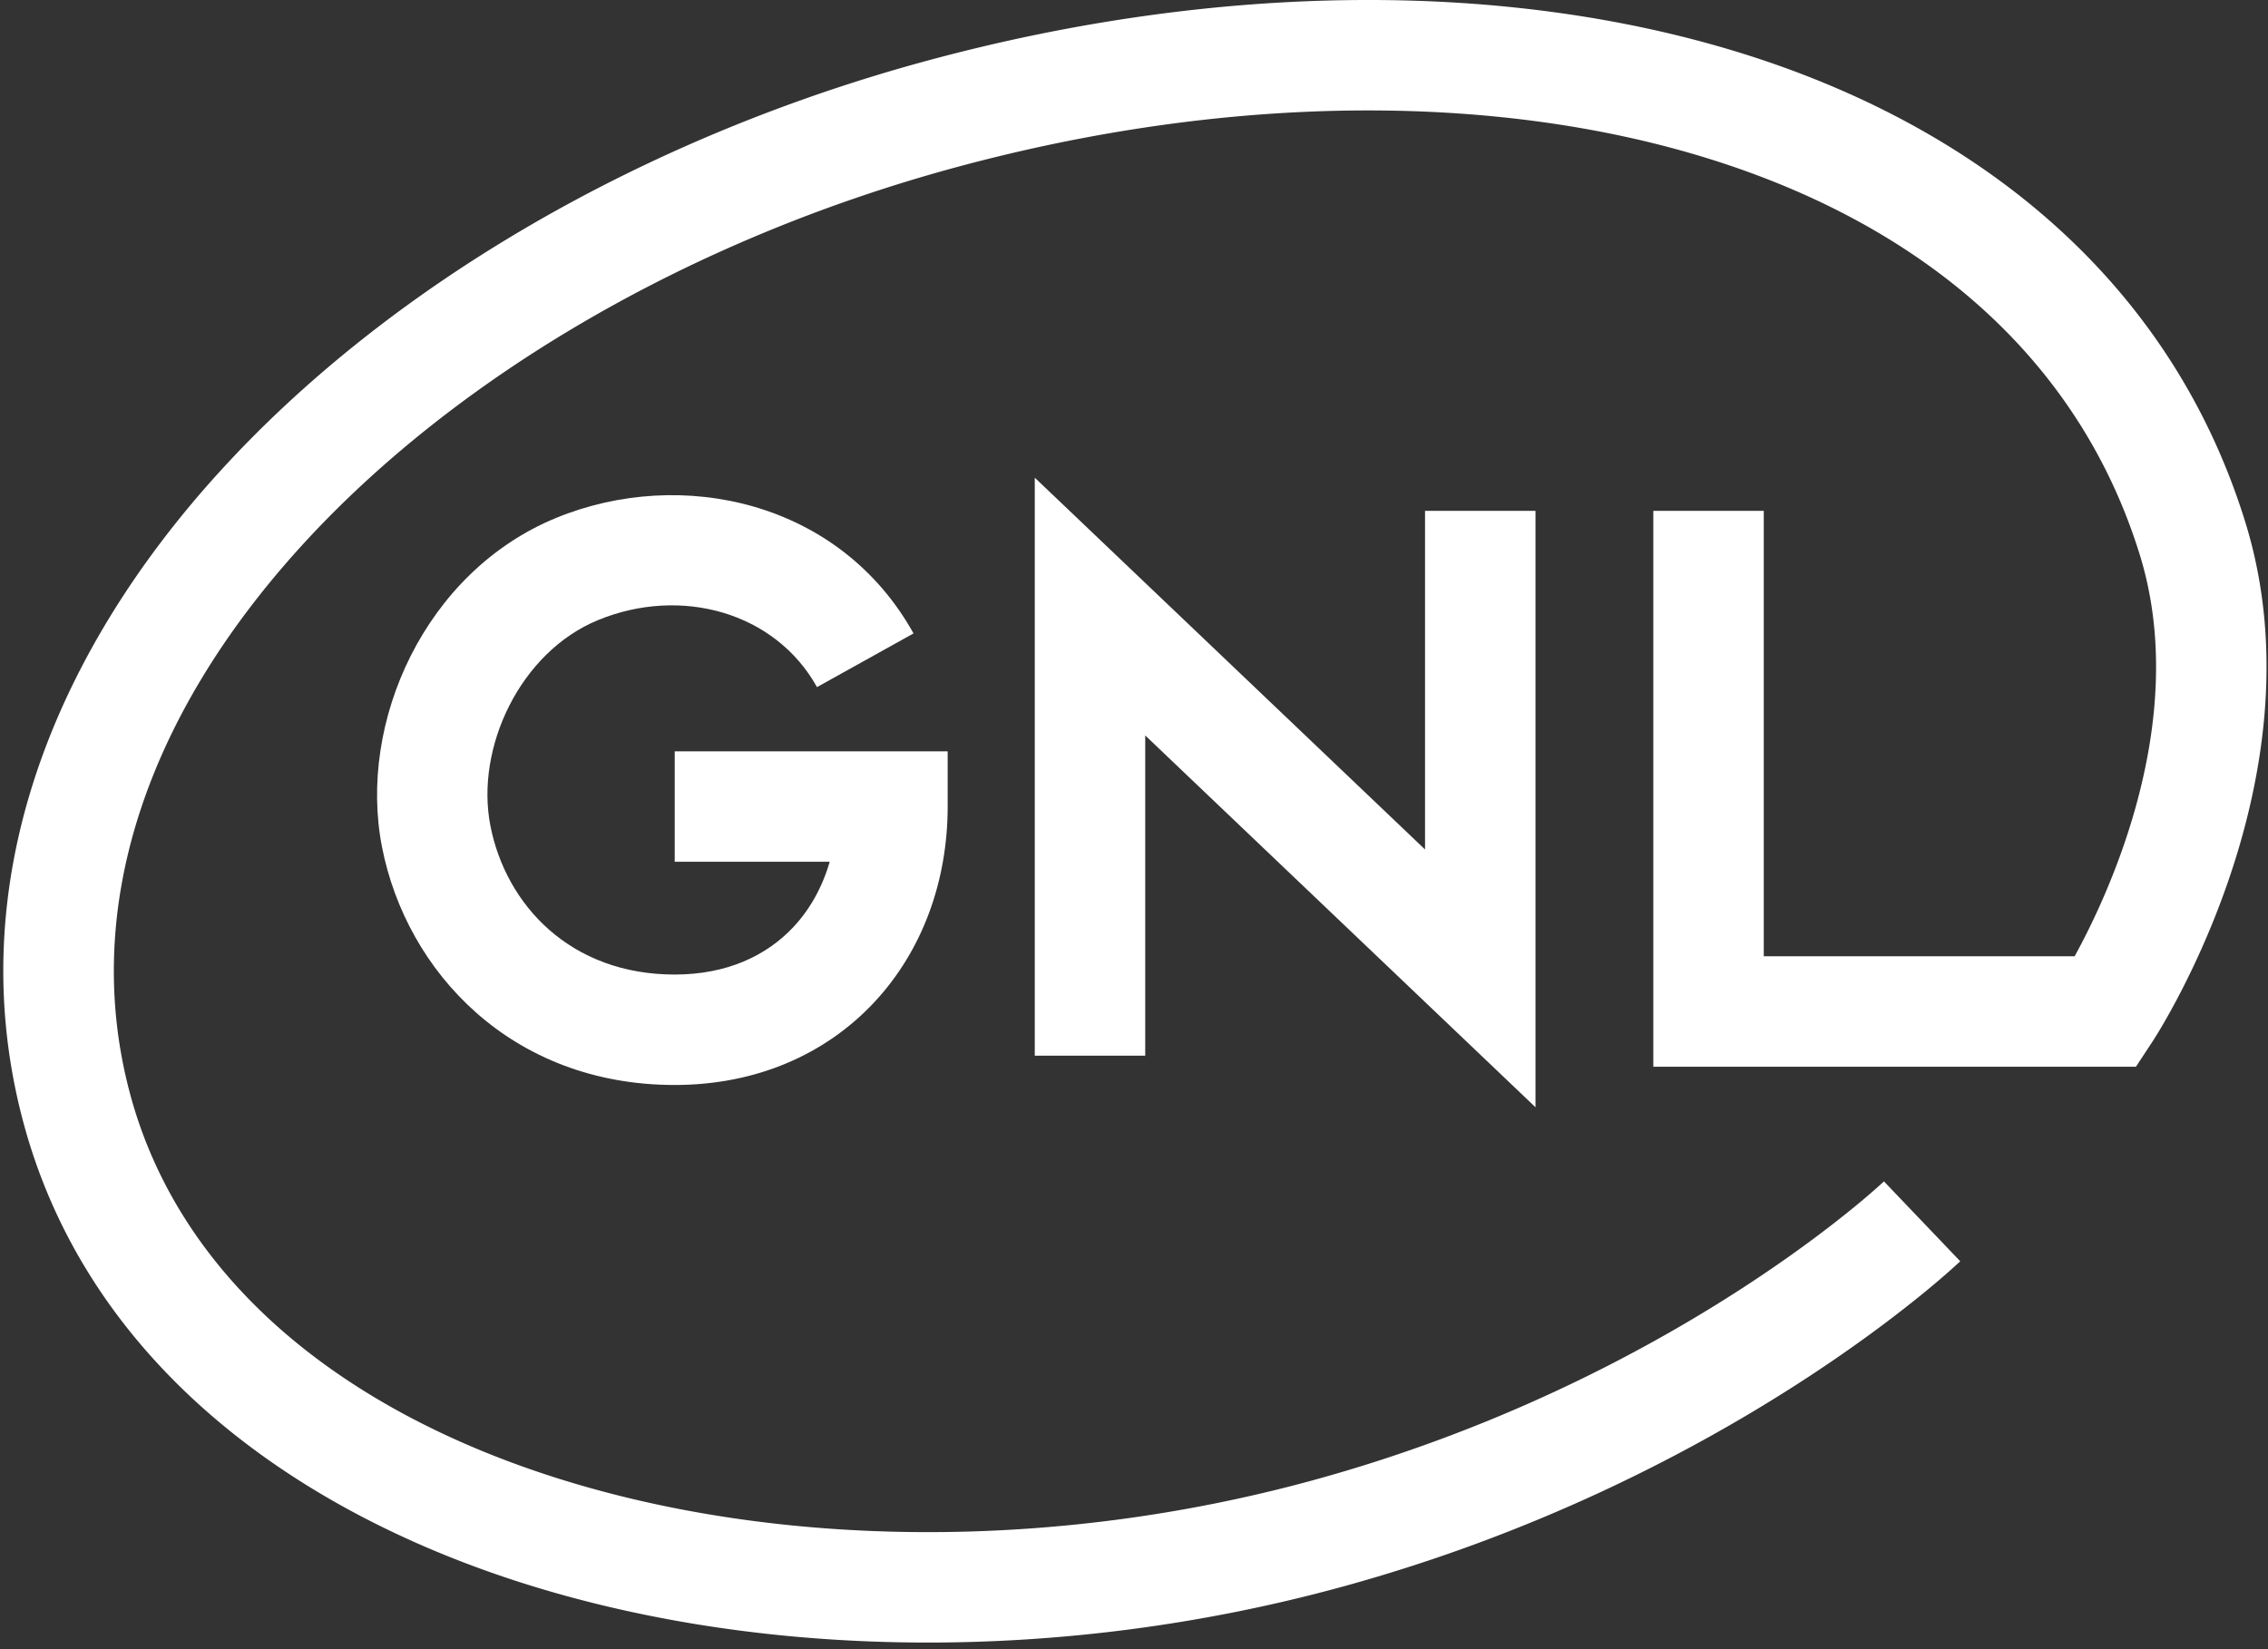 <svg width="308" height="224" viewBox="0 0 308 224" fill="none" xmlns="http://www.w3.org/2000/svg"><rect x="0" y="0" width="308" height="224" fill="#333333" stroke="none"/><path fill-rule="evenodd" clip-rule="evenodd" d="M110.95 93.327c-5.658-10.174-18.453-13.739-29.74-9.1-10.54 4.332-16.7 17.316-14.609 27.955 2.112 10.743 10.868 20.187 25.026 20.187 7.133 0 12.502-2.59 16.124-6.46 2.216-2.368 3.919-5.371 4.924-8.86H91.627v-15h37.069v7.5c0 10.118-3.43 19.597-9.993 26.609-6.62 7.074-16.035 11.211-27.076 11.211-22.186 0-36.422-15.394-39.744-32.294-3.342-17.006 5.864-37.421 23.625-44.722 17.015-6.993 38.55-2.299 48.551 15.683l-13.109 7.291z" fill="#fff"/><path fill-rule="evenodd" clip-rule="evenodd" d="M292.292 141.506c-.001.002-.003.004-6.268-4.118l6.265 4.122-2.222 3.378h-65.543v-75.5h15v60.5h42.216c.264-.481.548-1.008.847-1.579a98.823 98.823 0 0 0 5.872-13.639c3.904-11.386 6.352-25.674 2.131-39.31-8.246-26.641-29.417-44.672-58.273-53.724-28.972-9.089-65.256-8.907-101.984.95-36.634 9.833-68.55 28.682-89.372 51.536-20.821 22.853-29.995 48.96-23.382 74.13 6.572 25.018 28.19 43.098 58.24 52.571 29.987 9.452 67.226 9.863 102.308.283 24.657-6.732 44.193-16.982 57.547-25.537 6.671-4.274 11.779-8.112 15.191-10.855a110.08 110.08 0 0 0 3.819-3.202 60.898 60.898 0 0 0 1.125-1.015l.037-.035c-.001.002-.003.003 5.178 5.426s5.179 5.425 5.177 5.426l-.004.005-.011.01-.029.028a77.06 77.06 0 0 1-1.557 1.411c-.995.877-2.447 2.118-4.337 3.637-3.78 3.039-9.324 7.198-16.498 11.794-14.336 9.185-35.26 20.162-61.687 27.378-37.562 10.256-77.755 9.958-110.768-.448-32.948-10.386-59.898-31.315-68.239-63.065-8.301-31.598 3.76-62.754 26.802-88.044 23.04-25.29 57.612-45.464 96.572-55.92 38.865-10.432 78.121-10.89 110.362-.777 32.357 10.15 58.072 31.163 68.112 63.602 5.55 17.93 2.133 35.765-2.271 48.61a113.959 113.959 0 0 1-6.773 15.734 96.575 96.575 0 0 1-2.502 4.491 61.606 61.606 0 0 1-1.047 1.694l-.022.034-.008.013-.004.005z" fill="#fff"/><path fill-rule="evenodd" clip-rule="evenodd" d="M208.524 150.394l-53-50.5v43.494h-15V64.882l53 50.5V69.388h15v81.006z" fill="#fff"/></svg>